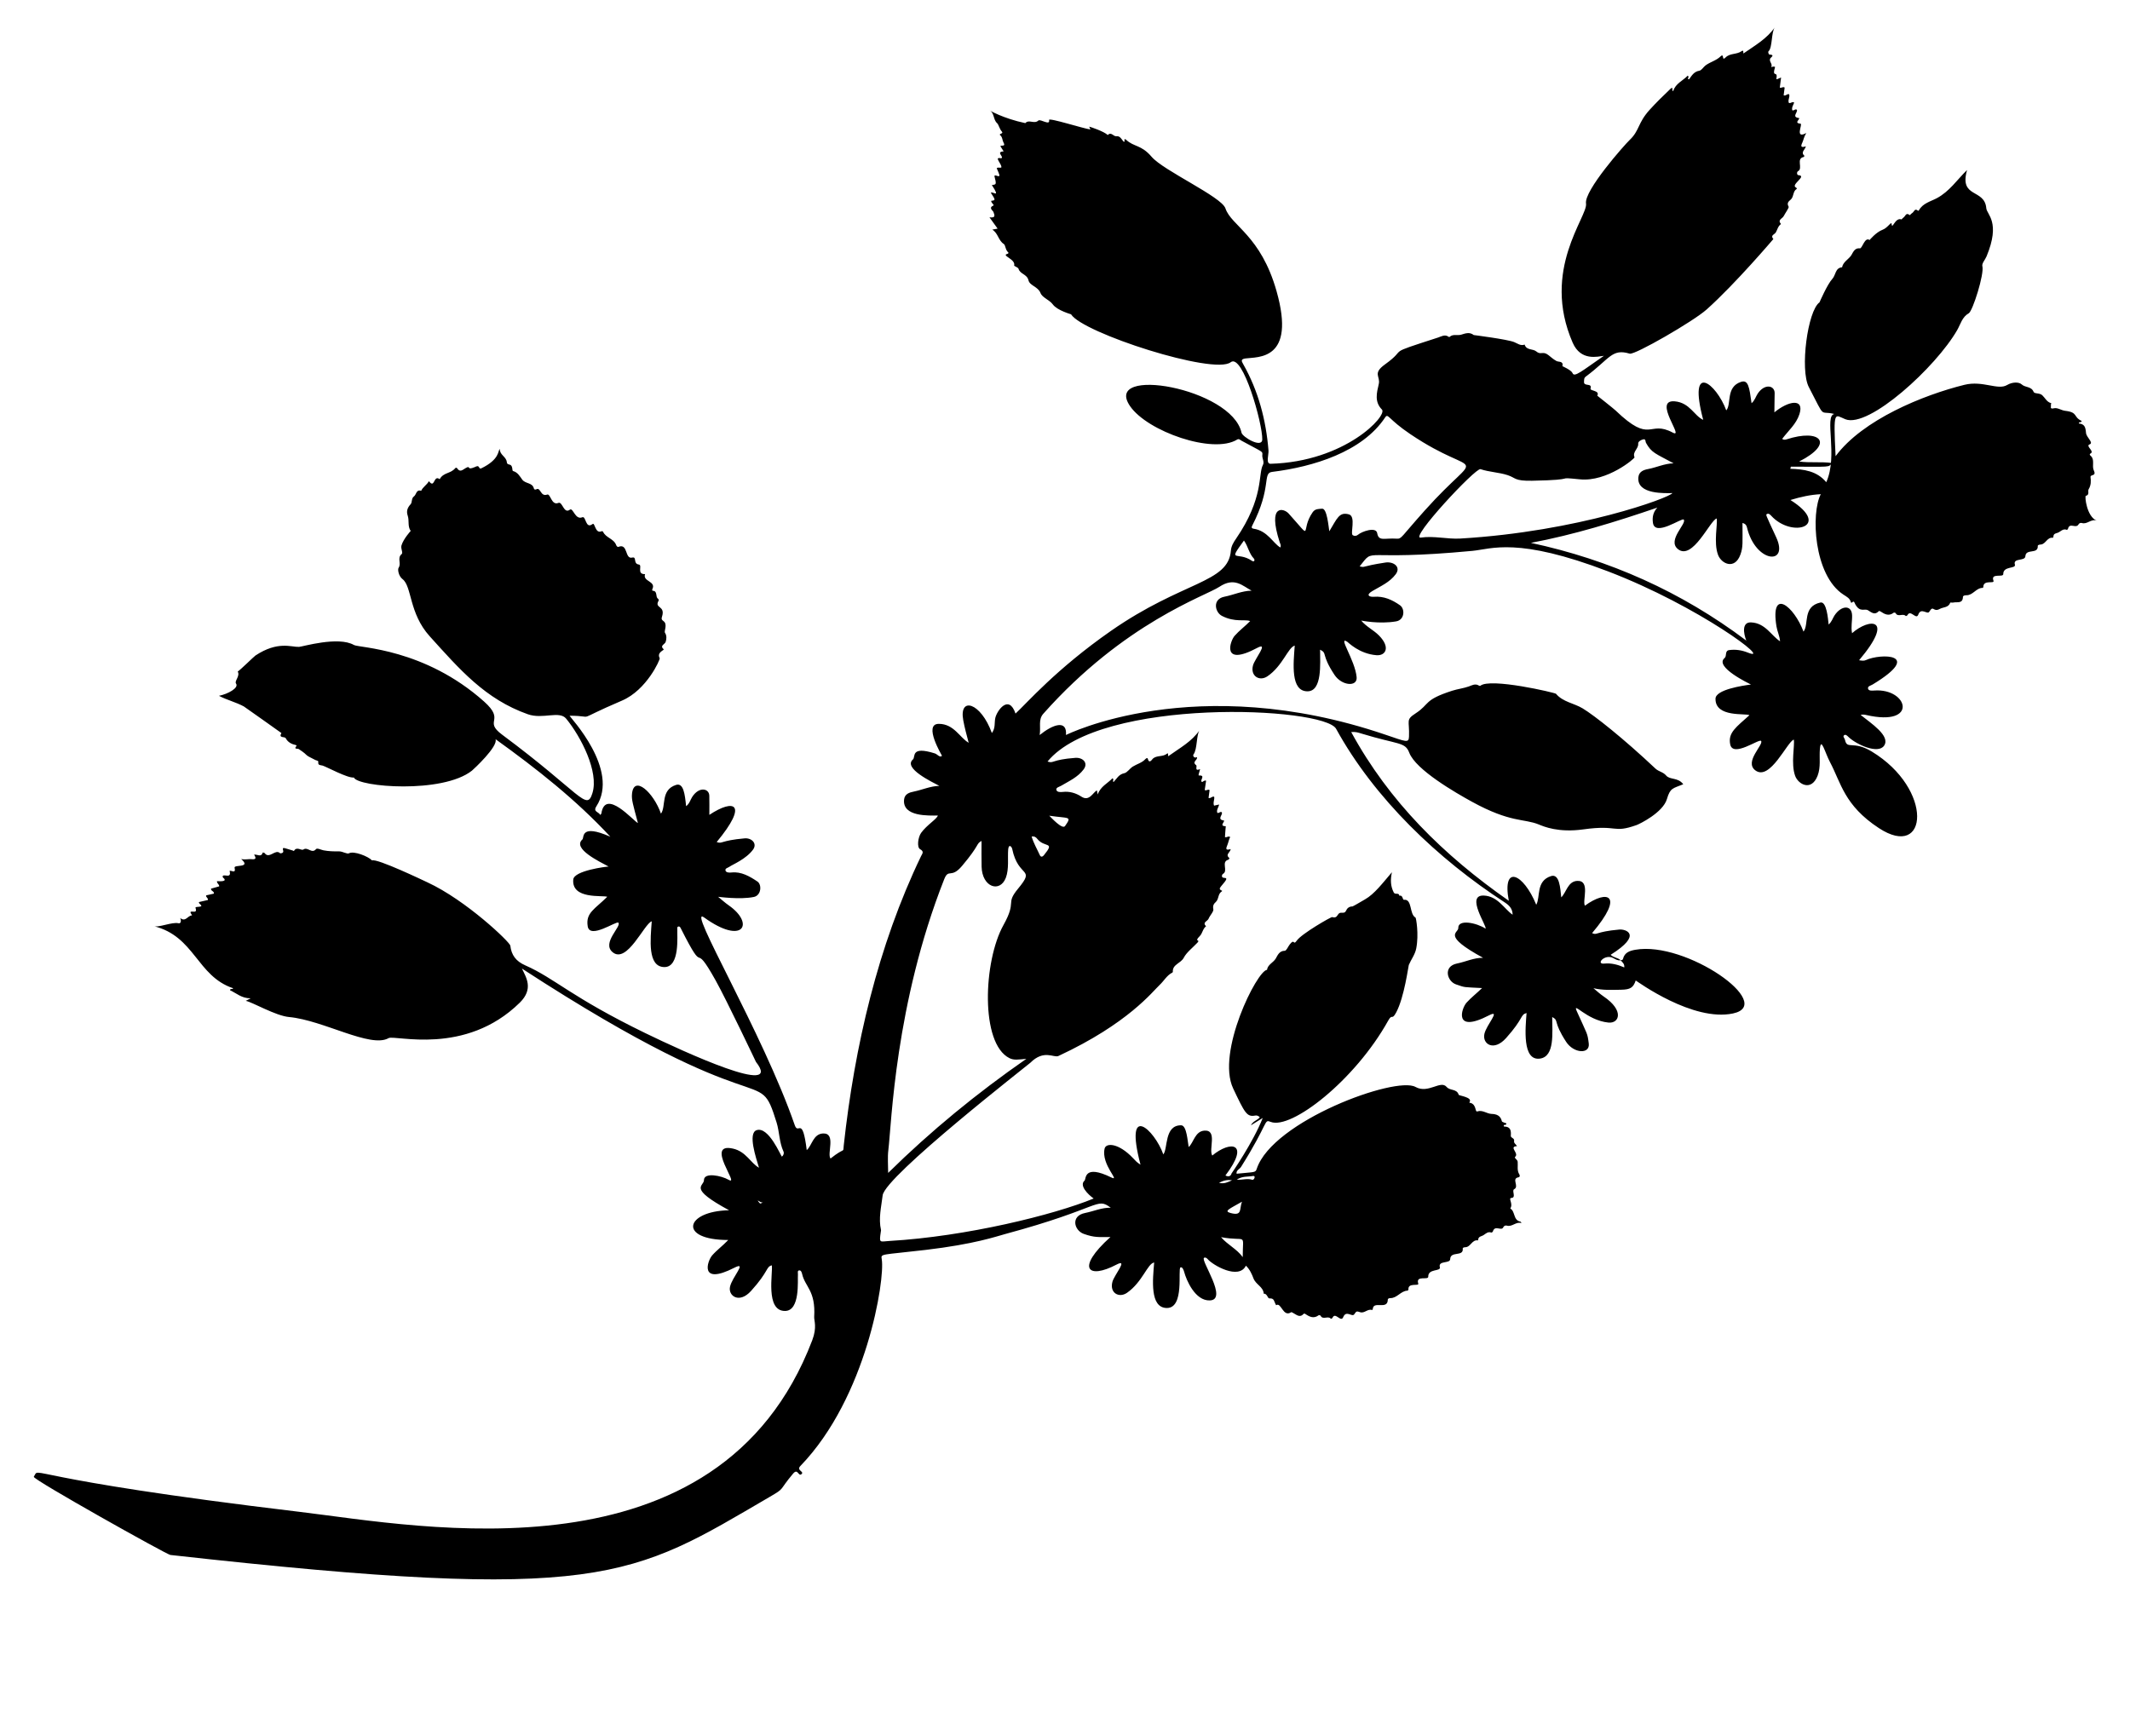 <?xml version="1.0" encoding="utf-8"?>

<!DOCTYPE svg PUBLIC "-//W3C//DTD SVG 1.1//EN" "http://www.w3.org/Graphics/SVG/1.1/DTD/svg11.dtd">
<svg version="1.1" id="Layer_1" xmlns="http://www.w3.org/2000/svg" xmlns:xlink="http://www.w3.org/1999/xlink" x="0px" y="0px"
	 viewBox="0 0 2025.858 1651.736" enable-background="new 0 0 2025.858 1651.736" xml:space="preserve">
<g>
	<path d="M1541.255,913.316c0.99,0.02,2.054,0.252,2.399-1.144c1.513-6.13,6.44-7.719,11.743-8.654
		c48.273-8.517,134.101,51.847,92.888,60.59c-38.245,8.113-90.708-30.273-92.542-31.361c-2.301,6.814-5.126,8.643-13.79,8.798
		c-8.7,0.155-17.44,0.641-26.438-1.459c3.224,2.641,6.271,5.542,9.712,7.86c19.77,13.32,14.966,25.889,4.523,24.835
		c-20.776-2.097-34.676-21.095-29.99-10.647c10.367,23.103,9.958,20.163,11.308,30.467c1.382,10.55-14.302,9.576-21.455-1.421
		c-13.039-20.046-6.44-20.01-13.297-23.676c0,14.944,2.604,37.619-11.696,39.564c-17.067,2.322-13.72-29.603-12.7-43.38
		c-6.216,1.729-2.352,4.71-19.498,23.861c-11.615,12.972-22.7,5.762-20.62-3.921c1.872-8.714,16.225-23.848,4.361-17.705
		c-34.105,17.659-26.182-6.745-21.303-12.118c4.353-4.794,9.483-8.749,14.762-13.847c-18.42-0.989-15.569-0.345-24.768-3.488
		c-8.592-2.936-12.587-17.219,1.006-19.897c8.18-1.611,15.893-5.527,24.692-5.406c-39.854-21.747-23.372-23.44-23.577-28.256
		c-0.376-8.841,17.624-4.987,25.924,0.509c1.604-2.298-19.128-31.953-1.825-31.467c13.485,0.379,19.907,13.122,27.603,18.23
		c-0.122-5.909-3.338-8.995-7.664-11.809c-63.2-41.105-123.659-98.471-160.248-165.053
		c-11.562-21.041-223.632-30.601-274.454,31.112c6.044,2.184,3.523-1.782,26.429-3.47c6.943-0.512,12.628,4.654,7.9,10.974
		c-5.563,7.438-13.76,11.064-21.387,15.574c-1.785,1.055-5.128,1.652-4.537,3.95c0.564,2.192,3.764,2.185,6.076,1.913
		c6.507-0.765,12.624,1.137,17.746,4.497c7.601,4.985,11.059-4.294,14.754-5.934c0.201,1.076,0.372,1.99,0.723,3.864
		c2.703-7.76,9.481-10.522,14.012-15.377c2.014,0.903-0.382,2.694,1.091,3.519c3.086-3.187,4.867-7.273,10.173-8.373
		c2.867-0.594,5.102-4.434,8.16-6.34c3.958-2.468,8.758-3.542,12.008-7.191c0.484-0.544,1.848-1.317,2.067-0.493
		c1.539,5.801,4.287,0.719,5.01,0.102c3.88-3.31,9.327-1.423,13.307-4.605c1.945-1.555,0.468,2.057,1.45,2.266
		c10.591-7.679,22.274-13.737,29.847-25.023c-3.404,3.878-2.245,18.778-6.036,23.433c-0.763,0.936,0.332,4.034,3.247,2.528
		c1.207,2.781-5.228,4.402-0.609,7.736c1.111,0.802-2.088,6.069,3.674,3.69c-1.254,4.546-1.911,6.069-1.097,6.038
		c6.807-0.255,0.406,4.544,2.784,6.15c1.142,0.131,2.028-1.816,4.016-1.2c-0.433,2.939-0.879,5.959-1.31,8.879
		c1.692,1.093,2.992-1.169,4.629,0.114c-0.317,2.4-0.652,4.934-0.987,7.464c2.242,0.772,3.323-2.001,5.364-1.132
		c0.48,2.743-1.363,5.513-0.123,8.445c1.442-0.327,2.851-0.646,4.788-1.085c-0.555,2.918-2.734,5.095-1.691,7.889
		c1.487,0.762,2.579-1.479,4.13-0.601c1.83,2.135-5.324,6.896,2.314,7.977c0.426,1.469-4.807,5.196,1.583,5.437
		c-0.011,0.156-0.855,10.151-0.77,10.282c1.616,0.786,3.118-1.405,4.975-0.044c-1.251,2.253-1.617,4.925-2.564,7.26
		c-1.457,3.591-2.297,5.788,3.07,4.205c-0.464,3.216-5.54,5.233-1.205,8.578c0.042,0.033-0.557,1.385-1.022,1.511
		c-7.311,1.978,0.184,10.662-5.159,13.523c-0.804,0.43-2.211,3.611,1.195,3.772c3.019,0.143,3.116,0.989-3.142,8.228
		c-3.507,4.057,2.919,3.352,0.696,4.75c-3.692,2.322-2.535,7.215-5.564,9.984c-1.745,1.596-3.074,3.271-2.339,6.76
		c0.503,2.391-3.223,5.904-4.561,9.204c-0.947,2.335-6.153,3.222-2.366,7.137c-3.189,2.313-3.276,6.605-5.977,9.31
		c-5.896,5.905,1.004,2.83-2.183,6.232c-4.456,4.757-10.418,9.279-12.991,14.303c-2.818,5.503-10.948,6.284-10.432,13.56
		c0.016,0.23-0.376,0.584-0.656,0.726c-5.105,2.604-7.805,7.853-11.84,11.593c-6.733,6.241-29.849,36.684-96.32,67.647
		c-4.369,2.036-13.766-6.547-26.751,6.482c-1.597,1.602-138.324,108.01-140.435,126.124c-1.275,10.944-4.087,21.804-1.565,32.932
		c0.105,0.463-0.077,0.997-0.151,1.494c-1.729,11.601-1.182,9.474,8.326,8.923c72.983-4.232,156.206-24.808,194.089-40.364
		c-5.571-3.976-13.971-12.475-8.639-17.066c1.578-1.359-1.025-15.914,25.319-3.018c9.374,4.589-9.801-11.933-6.276-27.411
		c1.271-5.58,13.123-5.581,27.09,9.139c1.937,2.042,3.71,4.158,7.056,6.163c-15.886-60.289,13.352-33.321,21.697-9.789
		c4.491-5.302,0.765-27.831,16.973-27.674c5.373,0.052,6.138,15.654,7.15,20.663c4.732-4.033,5.93-15.134,15.184-15.605
		c12.395-0.632,3.584,18.004,7.267,23.71c17.168-14.334,36.486-12.583,12.489,18.986c3.047,1.567,5.14,0.594,5.818-1.922
		c0,0,20.385-29.279,29.686-52.804c-4.441,2.757-7.848,4.873-11.255,6.988c1.791-3.859,5.831-4.677,8.414-7.467
		c-1.047-1.786-3.104-2.057-4.391-1.81c-7.891,1.513-9.853-2.43-20.899-25.774c-16.26-34.359,22.702-112.258,32.196-112.851
		c0.669-5.069,5.858-6.735,8.274-10.694c1.675-2.744,3.196-7.422,8.593-7.441c1.586-0.005,3.123-3.951,4.749-6.041
		c4.856-6.243,3.047,1.601,6.732-3.681c4.534-6.499,32.613-22.657,33.614-22.335c4.491,1.444,4.785-2.025,6.471-3.456
		c2.031-1.724,5.254,0.869,6.783-2.695c0.866-2.018,2.604-3.97,6.098-3.978c0.473-0.001,11.54-6.525,11.952-6.758
		c8.947-5.052,16.988-15.809,25.533-25.786c-1.548,7.116-1.352,13.231,1.742,19.259c1.301,2.535,4.989-0.296,5.296,3.09
		c2.276-0.487,2.844,1.076,3.391,2.752c0.145,0.443,0.632,1.156,0.887,1.125c8.31-1.006,5,13.615,11.148,16.94
		c0.486,0.263,3.326,15.692,0.659,29.371c-1.142,5.854-4.855,10.427-7.072,15.723c-0.419,1-4.268,30.617-11.932,45.02
		c-4.455,8.373-3.587,0.574-7.671,7.919c-31.675,56.951-92.227,103.907-111.74,96.313c-6.728-2.619-1.364,0.077-28.226,42.855
		c-1.359,2.164-4.722,3.025-4.225,6.459c17.592-1.804,17.889-0.854,19.205-4.785c15.203-45.425,132.015-88.32,150.948-77.786
		c12.207,6.792,23.843-6.792,29.595-0.018c3.266,3.846,9.693,1.549,11.496,7.457c0.306,1.002,13.399,2.298,10.346,6.997
		c-0.648,0.997,0.501,0.588,1.032,0.764c5.757,1.901,3.945,8.904,6.378,8.087c4.963-1.668,8.912,2.225,13.578,2.384
		c4.557,0.155,8.472,1.501,9.712,6.899c0.226,0.982,2.82,1.419,4.277,2.088c0.396,2.283-2.512,0.598-2.512,2.291
		c0.148,0.271,0.307,0.775,0.454,0.772c8.455-0.2,5.928,8.385,6.375,9.385c0.722,1.615,3.508,1.804,3.066,4.197
		c-0.421,2.279,1.674,3.052,2.788,5c-8.388,0.532,2.21,6.692-1.739,10.145c-1.356,1.186,2.152,2.48,2.355,4.728
		c0.361,3.993-0.839,8.245,1.546,11.996c0.762,1.199,0.541,2.552-0.88,2.811c-6.925,1.26,1.17,8.694-4.071,11.359
		c-2.479,1.26,2.259,8-2.501,8.242c-3.504,0.178,1.966,5.492-1.129,10.046c4.878,2.824,2.664,11.024,9.425,12.443
		c0.459,0.097,0.861,0.468,1.23,1.464c-5.272-1.705-8.826,3.92-13.933,2.39c-1.275-0.382-2.769,0.186-3.391,1.589
		c-1.752,3.956-7.966-2.517-9.869,3.919c-0.145,0.492-1.123,1.216-1.459,1.099c-3.16-1.107-4.903,0.703-7.344,2.363
		c-2.052,1.395-5.161,1.111-5.207,4.715c-0.002,0.129-0.222,0.378-0.308,0.365c-5.616-0.87-6.803,6.368-11.904,6.504
		c-0.935,0.025-2.57,0.268-2.46,1.3c0.866,8.096-11.711,1.972-11.954,10.055c-0.134,4.45-11.58,1.044-9.812,7.641
		c1.155,4.313-11.248,1.035-11.052,9.046c0.089,3.617-12.104-1.7-9.489,6.545c0.901,2.842-10.019-1.338-9.342,5.703
		c0.031,0.319-0.622,1.001-0.977,1.015c-6.344,0.251-9.767,7.167-16.263,7.099c-0.924-0.01-2.368,0.329-2.388,1.473
		c-0.175,10.115-13.485,0.857-14.245,8.595c-0.046,0.465-0.517,1.305-0.541,1.296c-4.225-1.571-7.319,3.306-11.344,2.079
		c-3.634-1.108-3.564-1.28-5.844,2.009c-2.008,2.896-7.571-4.4-10.448,2.672c-2.141,5.263-7.32-4.874-9.942,0.169
		c-0.4,0.769-1.409,1.763-1.874,1.237c-2.683-3.041-7.525,1.572-9.751-2.859c-0.176-0.351-1.481-0.593-1.844-0.324
		c-4.5,3.347-8.471,1.562-12.374-1.131c-0.586-0.404-1.317-0.794-1.805-0.257c-3.81,4.187-6.874,0.741-10.129-0.9
		c-0.571-0.288-1.45-0.853-1.757-0.647c-7.819,5.235-9.501-10.029-14.297-6.639c-2.185-3.46-1.434-6.857-6.383-6.495
		c-1.824,0.134-1.996-4.744-5.416-4.493c-0.378-6.597-7.536-8.603-9.787-14.613c-1.375-3.669-3.471-8.567-7.18-12.044
		c-6.789,13.847-31.574-0.546-36.308-6.187c-0.815-0.971-2.315-2.06-3.537-1.24c-3.454,2.318,23.192,39.829,5.544,40.483
		c-14.033,0.521-22.423-19.458-24.446-27.244c-0.445-1.713-1.728-4.891-3.44-4.175c-2.878,1.204,4.14,38.847-13.097,38.635
		c-16.273-0.2-13.297-27.104-11.96-43.282c-6.327,0.9-11.076,18.595-25.858,28.838c-7.538,5.223-16.784,0.178-13.827-10.551
		c1.832-6.647,15.48-22.406,3.807-16.263c-26.908,14.163-39.213,3.898-5.728-26.261c-11.282,0-15.014,0.685-25.327-2.971
		c-9.229-3.272-12.774-17.14,1.257-19.907c8.124-1.602,15.818-5.214,24.362-4.989c-14.004-10.426-8.456,0.216-100.351,25.01
		c-8.541,2.305-29.061,9.613-75.734,15.117c-43.026,5.075-42.637,3.282-41.695,8.945c3.194,19.207-14.356,131.36-77.389,196.587
		c-4.157,4.302,3.941,5.168,1.109,7.716c-3.102,2.791-3.405-5.957-8.063-0.427c-14.181,16.834-7.164,13.316-21.944,21.945
		c-132.305,77.239-158.841,101.401-570.349,55.422c-3.456-0.386-131.32-72.013-129.877-74.365
		c6.607-10.771-17.229,1.037,253.915,33.495c113.595,13.598,397.672,69.665,486.488-163.406c4.75-12.465,1.618-18.671,1.835-22.251
		c1.519-25.02-8.692-28.415-11.468-40.764c-0.354-1.573-1.074-3.762-2.981-3.388c-1.7,0.334-0.899,2.521-1.014,3.931
		c-0.44,5.399,2.304,34.427-12.176,34.613c-19.19,0.248-11.374-36.703-12.682-43.403c-5.708,1.521-2.622,5.473-19.748,24.397
		c-11.22,12.398-21.804,4.694-20.008-3.896c1.953-9.345,16.847-24.681,4.138-18.199c-33.73,17.207-25.62-6.541-21.146-11.683
		c4.373-5.027,9.804-8.924,15.352-14.706c-48.06,0-41.119-27.517,0.794-28.295c-39.701-21.505-23.906-22.547-23.905-28.638
		c0.001-7.773,16.672-4.274,23.394-0.375c11.65,6.757-23.202-35.82,4.191-29.643c12.544,2.829,16.769,13.745,24.756,18.195
		c-2.782-9.255-10.795-32.871-2.268-35.72c11.554-3.861,23.092,24.804,24.092,25.155c1.561-1.293,2.215-3.256,1.469-4.864
		c-4.089-8.808-3.774-18.653-6.56-27.608c-18.199-58.491-5.71,7.48-242.22-146.445c4.085,8.494,11.29,19.364-2.011,32.445
		c-51.975,51.11-118.923,30.409-124.786,33.749c-17.244,9.824-62.02-17.057-94.664-20.071
		c-12.862-1.188-34.764-14.154-41.192-15.394c1.894-0.971,2.675-1.371,4.711-2.416c-8.582,0.125-13.662-4.934-19.702-7.701
		c0.252-2.126,2.639-0.287,2.925-1.906c-34.495-11.512-36.414-49.587-75.606-59.078c4.142,1.82,17.81-4.146,23.579-2.732
		c2.402,0.589,2.947-2.179,1.77-4.982c5.071,4.189,7.111-2.285,10.962-2.437c0.94-0.037-1.441-1.862-1.148-3.28
		c1.338-1.443,6.733,2.057,4.731-4.048c-0.377-1.149,3.601-0.481,5.466-1.445c0.293-1.798-2.261-1.755-2.278-3.933
		c2.779-0.647,5.732-1.334,8.602-2.001c0.425-1.941-2.028-2.369-1.699-4.378c2.364-0.534,4.864-1.1,7.369-1.667
		c0.419-2.426-2.885-2.322-2.754-4.721c2.535-0.712,5.2-1.46,7.803-2.19c0.17-2.15-2.368-2.619-2.077-4.942
		c2.28-0.083,4.794,0.559,7.09-0.66c1.102-2.051-2.489-2.222-1.566-4.362c1.653-1.779,8.435,2.815,6.456-4.742
		c1.322-0.909,6.248,3.217,4.747-3.029c-0.779-3.239,16.26,0.533,6.286-8.233c4.213,0.802,6.985-0.185,9.584,0.098
		c4.139,0.451,5.08-0.531,2.684-4.313c3.035-0.481,6.765,2.959,8.226-1.998c0.006-0.021,1.476,0.094,1.765,0.5
		c4.384,6.161,10.172-4.187,14.576,0.062c0.482,0.465,3.709,0.105,3.136-2.157c-1.056-4.166-0.151-2.896,8.844-0.388
		c0.475,0.132,1.299,0.594,1.316,0.561c2.567-4.838,7.033-0.061,9.05-1.478c4.058-2.85,7.958,4.512,12.024-0.372
		c1.044-1.254,4.672,0.714,7.08,1.177c4.899,0.941,9.797,1.051,14.671,0.981c3.561-0.051,7.743,2.861,9.549,1.848
		c4.509-2.529,18.282,2.863,21.91,6.762c4.826-2.07,49.573,19.419,52.549,20.792c36.973,17.061,78.583,56.951,78.975,60.263
		c1.072,9.04,5.319,14.845,14.201,18.766c28.317,12.503,43.633,30.155,114.237,64.494c36.835,17.915,131.9,61.527,105.196,27.346
		c-0.002-0.003-27.777-58.541-38.31-77.439c-23.314-41.83-8.045,0.149-32.848-48.969c-0.565-1.118-1.161-2.811-2.782-2.307
		c-1.343,0.417-0.765,2.013-0.835,3.119c-0.339,5.386,2.701,35.509-12.301,35.401c-16.31-0.117-13.243-26.518-12.038-43.544
		c-7.094,2.152-23.488,40.867-37.244,29.366c-10.613-8.873,8.979-24.728,5.455-28.074c-1.88-1.785-27.057,15.987-29.101,3.536
		c-2.128-12.966,6.7-16.304,18.571-28.154c-4.299-1.64-34.067,2.73-32.322-16.439c0.768-8.434,31.273-12.289,33.62-12.319
		c-8.214-4.485-34.885-17.042-24.908-25.816c1.836-1.615-2.364-15.267,26.548-2.556c-32.593-35.153-69.972-64.624-109.189-92.802
		c2.713,6.856-21.011,28.801-22.418,29.92c-27.91,22.204-108.366,15.68-112.348,6.568c-5.896,0.742-25.786-10.123-29.698-11.358
		c-1.852-0.584-4.669,0.109-4.108-3.585c0.168-1.107-1.782-1.22-2.809-1.725c-12.613-6.201-4.502-2.939-15.804-10.429
		c-0.966-0.64-5.237,0.53-2.04-3.016c0.054-0.06-0.237-0.644-0.432-0.686c-4.167-0.906-7.771-2.6-9.91-6.586
		c-1.021-1.903-7.025,0.302-4.103-4.937c0,0-34.837-24.824-35.731-25.303c-7.673-4.114-16.007-6.086-23.665-10.094
		c8.562-1.722,19.149-7.533,16.261-11.639c-1.787-2.541,4.067-7.01,1.61-11.49c2.133-1.151,15.396-14.248,16.828-15.194
		c21.315-14.083,34.021-7.933,41.47-8.235c3.139-0.128,37.297-10.411,52.273-1.774c4.713,2.718,66.969,3.115,123.715,53.76
		c20.855,18.613-1.012,18.005,17.183,31.529c75.334,55.995,80.336,73.363,85.871,55.611c6.322-20.274-10.901-53.676-24.969-70.839
		c-6.476-7.901-22.214,0.846-36.443-4.193c-40.667-14.402-64.925-42.788-93.335-74.177c-19.815-21.893-16.809-47.447-25.84-54.365
		c-3.8-2.911-4.83-9.213-3.746-10.807c2.868-4.215-1.673-9.291,2.886-13.011c1.628-1.328-1.096-5.109-0.146-8.298
		c1.852-6.215,8.75-13.743,8.75-13.743c-3.131-4.444-1.207-9.784-2.811-14.471c-1.451-4.24-0.405-7.562,2.792-10.981
		c1.56-1.668,0.575-5.638,3.071-7.348c2.426-1.661,2.069-6.936,6.924-5.359c1.558-3.617,5.276-5.48,7.355-9.173
		c5.756,7.64,4.265-6.498,10.239-1.88c3.628-6.662,10.384-5.06,14.802-10.501c0.468-0.577,1.421-0.528,1.783,0.049
		c2.681,4.275,5.271,1.55,7.913-0.003c5.735-3.37,0.395,2.507,8.822-1.022c1.634-0.684,3.323-2.007,4.467,0.728
		c0.239,0.571,1.052,0.777,1.768,0.431c17.748-8.588,15.737-16.873,17.602-18.449c-0.091,5.758,6.082,7.213,6.683,12.4
		c0.509,4.394,4.814-0.162,5.336,7.256c0.033,0.474,0.279,1.266,0.571,1.339c4.404,1.109,6.572,5.138,8.773,8.165
		c3.003,4.132,9.707,2.645,11.063,8.413c0.245,1.043,1.346,1.377,2.474,0.773c3.998-2.141,3.792,7.412,10.195,5.048
		c3.138-1.158,4.075,10.7,10.591,7.943c4.018-1.7,5.043,10.845,11.004,6.424c3.076-2.281,4.959,10.097,11.81,7.221
		c3.617-1.518,2.927,11.689,9.761,6.432c2.335-1.796,2.404,9.786,8.672,6.826c0.302-0.143,1.16,0.191,1.298,0.505
		c2.537,5.807,10.213,6.537,12.454,12.645c0.329,0.896,1.232,2.123,2.213,1.733c9.215-3.668,5.869,11.972,13.022,10.224
		c4.781-1.168,0.55,5.797,6.309,6.6c3.849,0.537-2.502,9.343,5.965,9.151c-2.643,7.122,10.917,6.582,6.838,14.425
		c-0.18,0.346,0.124,1.366,0.209,1.367c5.345,0.049,2.421,5.891,5.342,7.652c0.398,0.24,0.734,1.348,0.519,1.718
		c-4.454,7.665,6.674,4.425,3.213,15.232c-0.656,2.048-0.572,2.889,1.474,4.355c4.019,2.879,0.3,9.612,1.287,10.985
		c1.873,2.603,1.582,6.238,0.644,8.86c-0.771,2.153-5.781,3.392-1.884,6.828c1.071,0.944-6.868,2.707-3.713,8.585
		c0.537,1-12.224,30.175-35.911,40.299c-48.65,20.793-22.699,14.388-49.856,14.388c0.312,1.342,48.129,51.325,25.488,86.229
		c-3.453,5.324,2.507,5.194,3.672,8.163c0.708-0.838,1.049-1.055,1.088-1.316c3.667-24.614,30.734,7.348,34.789,9.02
		c-4.748-17.967-6.194-22.235-5.619-27.887c1.841-18.103,20.44-1.317,27.53,18.949c5.072-6.918-0.578-22.521,14.267-27.317
		c7.233-2.337,8.501,8.914,9.648,20.214c3.27-2.425,3.984-5.964,5.766-8.757c6.53-10.242,16.115-8.217,16.297-1.247
		c0.152,5.842,0.04,11.691,0.04,18.254c23.519-15.637,37.559-11.015,6.976,25.859c5.671,2.042,3.166-1.428,26.579-3.513
		c6.542-0.583,12.353,4.823,7.948,10.776c-6.762,9.139-19.671,14.224-22.207,16.133c-1.517,1.142-4.681,1.541-3.895,3.828
		c0.669,1.947,3.607,1.979,5.772,1.735c9.045-1.022,17.29,3.671,24.587,8.628c4.336,2.945,3.615,13.21-3.41,14.649
		c-13.354,2.735-33.715-0.185-34-0.132c3.332,2.71,6.517,5.631,10.032,8.078c25.16,17.513,13.724,38.385-23.312,11.592
		c-17.821-12.893,55.866,109.77,86.164,197.56c3.393,9.833,7.193-9.942,11.4,23.717c4.92-4.111,6.033-15.443,15.567-15.821
		c12.576-0.5,3.5,19.341,7.044,23.846c14.422-11.531,11.71-4.433,12.596-12.54c10.249-93.767,32.323-189.594,73.611-275.305
		c1.004-2.085,3.163-4.168-1.024-6.444c-3.177-1.727-1.995-11.346,0.983-15.503c5.407-7.547,14.994-13.125,15.92-16.497
		c-8.462,0-33.8,1.347-32.129-15.129c0.554-5.464,5.087-6.827,9.307-7.683c8.09-1.641,15.758-5.22,24.25-5.413
		c-6.59-3.555-34.879-16.849-25.08-25.192c2.646-2.253-2.658-13.084,20.84-5.677c2.373,0.748,4.777,4.454,6.738,2.24
		c0.085-0.096-18.187-30.359-3.035-30.368c14.494-0.009,20.06,13.307,28.441,18c-1.929-7.212-3.852-14.261-5.18-21.462
		c-4.191-22.741,16.629-17.142,27.224,12.19c3.574-4.682,2.245-9.814,3.269-14.375c1.533-6.828,12.811-22.949,19.232-4.137
		c10.448-9.598,38.668-42.354,90.54-78.509c68.851-47.988,111.893-45.422,114.298-76.577c0.332-4.302,2.57-7.881,4.968-11.38
		c26.599-38.815,20.831-61.504,25.491-70.059c1.613-2.962-0.895-6.297-0.581-9.293c0.412-3.932,0.655-2.562-19.838-13.791
		c-1.228-0.673-2.365-2.116-4.085-1.052c-22.894,14.162-85.289-7.667-101.846-31.789c-26.567-38.706,96.678-17.336,106.007,25.264
		c0.908,4.145,19.47,15.09,19.724,6.478c0.436-14.798-18.551-82.441-30.015-73.529c-16.021,12.453-141.062-27.909-151.866-45.611
		c0,0-13.133-3.699-17.19-9.226c-3.479-4.741-10.036-6.409-11.851-11.026c-2.444-6.217-10.235-6.899-11.428-12.07
		c-1.372-5.948-8.037-5.807-9.476-10.961c-0.38-1.363-4.311-2.521-4.152-3.126c1.611-6.126-12.809-9.496-6.358-11.08
		c0.729-0.179,1.283-0.992,0.693-1.46c-2.689-2.131-2.526-6.839-4.156-7.887c-5.311-3.41-5.316-10.221-10.973-13.697
		c2.046-0.38,3.287-0.61,5.075-0.942c-2.562-3.561-4.927-6.849-7.741-10.76c5.564,0.675,5.229-1.384,3.778-5.081
		c-0.549-1.4-5.022-3.961,0.017-6.194c1.043-0.462-2.332-2.428-2.161-4.434c4.259-0.549,4.259-0.549-0.332-7.652
		c1.389-1.848,9.727,6.096,0.945-7.372c4.459-0.487,4.459-0.487,2.398-8.694c1.571-1.321,3.109,1.073,4.797-0.026
		c0.396-0.824-2.185-6.321-2.532-7.167c1.225-1.602,2.966,0.186,4.49-0.998c-0.255-3.02-2.895-5.273-3.561-8.151
		c1.212-1.5,2.723,0.152,3.835-0.667c1.377-1.962-5.513-5.748,1.799-6.339c-1.094-1.717-2.068-3.244-3.089-4.847
		c0.405-1.466,5.568,1.041,2.829-3.811c-1.038-1.839-0.753-4.817-3.031-6.694c-1.835-1.511,3.619-1.242,1.573-3.474
		c-2.2-2.4-3.041-6.641-4.487-7.929c-4.015-3.575-2.295-10.122-7.72-12.492c0,0,13.37,8,34.541,12.408
		c3.405-3.86,8.519,1.175,12.384-2.447c1.926-1.805,11.438,5.322,10.198-0.544c-0.537-2.543,32.962,8.306,39.316,9.007
		c-0.389-0.914-0.724-1.703-1.136-2.67c1.009,0.172,14.307,4.606,17.627,7.989c3.291-3.391,5.44,1.405,8.007,1.129
		c3.288-0.353,4.419,1.775,5.874,3.617c0.523,0.662,0.989,1.678,1.69,1.55c1.393-0.255-0.092-1.277,0.22-1.845
		c0.46-0.837,1.106-0.497,1.623-0.011c7.504,7.052,14.376,4.588,24.306,16.237c11.279,13.23,66.556,38.021,70.227,49.104
		c5.517,16.651,33.578,25.542,48.627,78.802c18.709,66.208-17.867,62.313-29.654,63.951c-4.797,0.667-3.591,2.727-2.11,5.344
		c14.454,25.553,21.746,53.197,24.081,82.3c0.311,3.874-2.86,12.691,2.088,12.551c70.998-2.014,111.358-45.936,105.809-51.574
		c-7.251-7.368-4.996-15.793-3.023-24.261c1.745-7.487-6.233-9.963,5.946-18.728c23.216-16.708-2.277-8.473,50.535-25.563
		c2.643-0.855,6.482-3.342,9.921-0.686c0.227,0.175,0.794,0.273,0.942,0.133c3.227-3.075,7.455-1.039,11.135-2.165
		c3.774-1.154,7.91-2.778,11.837,0.376c0,0,31.916,4.043,38.427,6.686c3.401,1.38,6.067,3.803,10.012,2.409
		c1.673,5.602,7.709,3.754,11.064,6.482c1.632,1.327,2.914,1.928,5.529,1.561c5.055-0.709,7.26,4.037,13.653,7.56
		c2.143,1.181,6.843-0.209,5.672,4.93c0,0,8.502,3.7,9.65,6.625c1.666,4.243,8.633-1.819,29.806-16.498
		c-5.896,0.686-21.962,5.27-29.696-12.475c-30.259-69.422,14.699-120.226,12.691-132.408c-2.015-12.234,36.743-55.957,41.578-60.526
		c9.396-8.88,7.533-16.091,18.949-28.633c6.264-6.881,12.931-13.412,19.675-19.832c3.532-3.363,0.674,2.542,2.783,1.888
		c2.162-7.062,9.113-9.685,13.729-14.518c1.847,1.213-0.446,2.36,0.53,3.378c0.285,0,0.751,0.122,0.851-0.018
		c2.515-3.507,4.551-7.181,9.66-8.062c2.224-0.384,3.867-3.543,6.01-5.119c4.437-3.263,10.082-4.525,14.16-8.467
		c3.858-3.729,0.844,5.093,4.773,1.027c4.138-4.283,10.513-2.7,15.106-5.949c2.492-1.763,1.535,1.121,1.902,2.114
		c10.666-7.454,22.18-13.813,29.914-24.998c-3.576,4.704-2.201,19.405-6.051,22.937c-0.749,0.687,0.298,3.048,0.85,3.067
		c5.774,0.2,1.244,2.759,0.752,3.792c-1.394,2.928,2.599,5.065,0.986,8.077c-0.174,0.325,2.302-1.023,3.644-0.059
		c-3.317,11.404,2.978,2.488,1.22,11.316c0.533,0.68,0.055,0.581,4.497-1.307c-0.446,3.531-0.826,6.535-1.217,9.631
		c1.698,0.725,3.009-1.266,4.609-0.029c-0.301,2.333-0.627,4.86-0.948,7.343c2.156,0.909,3.078-1.63,5.193-0.998
		c1.092,2.594-1.554,5.5-0.188,8.3c1.716,0.608,3.099-1.564,5.011-0.398c-0.805,2.355-2.554,4.584-1.83,7.292
		c1.658,0.842,2.714-1.649,4.349-0.461c1.352,2.294-5.545,7.035,2.249,7.949c0.517,1.457-5.217,4.685,1.315,5.355
		c2.229,0.229-5.891,15.05,5.441,8.818c-2.362,3.741-2.573,6.596-3.693,8.967c-1.75,3.704-1.626,5.251,3.286,3.737
		c-0.787,3.324-5.296,5.687-1.316,9.012c0.029,0.025-0.479,1.053-0.837,1.128c-7.438,1.555-0.272,10.871-5.308,13.514
		c-1.373,0.721-1.162,3.643,0.351,3.759c8.769,0.671-7.659,9.026-2.411,11.703c0.702,0.358,1.281,1.093,0.725,1.436
		c-3.651,2.256-2.536,6.976-5.294,9.797c-1.63,1.667-4.587,3.144-2.305,7.062c0.544,0.934-3.074,5.868-4.717,9.002
		c-1.249,2.383-6.125,3.478-2.533,7.493c-2.821,1.92-3.409,5.234-4.935,7.957c-1.103,1.968-5.572,2.742-2.33,6.316
		c0,0-35.926,42.376-63.41,66.968c-12.746,11.405-68.468,43.507-73.215,42.081c-17.05-5.123-18.809,4.707-41.565,21.629
		c-2.145,1.595-1.718,2.983-1.901,5.028c-0.448,5.007,8.006,0.819,6.187,6.469c-0.812,2.52,9.266,1.697,6.412,6.846
		c0,0,15.666,12.389,17.406,14.062c34.076,32.773,31.141,8.648,54.408,21.064c11.716,6.252-19.625-31.717,1.979-29.738
		c14.265,1.306,18.374,13.762,26.967,17.622c-14.93-56.556,12.578-34.477,21.931-9.03c5.15-5.612-0.698-22.262,13.977-27.094
		c6.96-2.292,7.909,4.765,10.085,20.282c3.154-2.737,3.943-6.276,5.819-9.09c6.505-9.758,16.074-8.015,16.144-0.586
		c0.054,5.695-0.26,6.037-0.26,18.368c13.193-10.941,28.796-13.842,23.833,1.698c-3.025,9.469-10.582,15.753-16.419,23.531
		c1.232,1.109,2.994,0.847,4.09,0.487c32.24-10.577,46.176,3.724,12.06,21.054c10.323,1.405,20.607,0.029,30.745,1.352
		c-2.159,4.491-1.312,3.548-38.655,3.548c-0.163,0.677-0.325,1.354-0.488,2.031c12.895,0.395,25.294,2.024,34.177,12.757
		c11.432-25.164-2.233-63.235,7.694-64.897c-14.745-3.793-7.778,6.187-24.286-25.625c-8.58-16.533-1.16-72.563,10.16-80.579
		c0,0,7.368-17.157,12.258-22.399c3.269-3.505,2.645-10.496,9.21-10.951c0.941-4.873,5.48-7.206,8.229-10.684
		c2.084-2.637,3.031-7.943,8.747-7.332c2.213,0.237,4.624-11.251,9.181-7.919c0,0,6.165-7.517,12.42-9.799
		c4.912-1.792,8.326-8.39,8.558-5.462c0.479,6.056,3.267-6.572,9.312-4.362c0.338,0.124,1.068-1.257,1.778-1.633
		c1.911-1.014,2.514-5.602,6.156-2.375c0.089,0.079,1.491-1.589,2.447-2.166c1.652-0.997,2.281-4.888,5.414-2.055
		c0.097,0.088,0.675-0.115,0.78-0.313c3.609-6.831,11.203-8.503,17.054-11.623c12.084-6.443,19.21-17.448,28.793-26.836
		c-7.704,27.279,16.691,17.29,18.31,36.421c0.509,6.013,13.804,13.013,0.242,45.73c-1.327,3.201-4.677,6.768-3.987,9.322
		c1.984,7.346-9.207,42.698-12.895,44.778c-6.369,3.591-7.753,10.285-11.022,15.992c-20.173,35.224-84.01,93.6-106.33,84.894
		c-10.231-3.989-11.648-10.69-9.349,35.118c25.784-34.8,83.553-58.248,122.501-67.884c17.605-4.355,31.806,5.487,40.68,0.151
		c4.806-2.89,11.137-3.032,13.824-0.558c3.447,3.174,9.171,1.711,11.315,7.085c0.822,2.06,5.645,0.807,8.236,3.223
		c2.681,2.499,4.244,6.276,8.171,7.463c1.093,0.33-0.128,1.351-0.079,1.411c0.929,1.14-1.772,4.775,3.053,3.529
		c3.29-0.849,6.905,1.973,10.672,2.413c12.631,1.474,7.341,5.857,15.656,9.608c-0.07,2.069-2.806,0.441-2.684,2.422
		c5.255,0.575,6.366,3.106,6.828,8.942c0.347,4.383,7.587,9.364,3.449,10.949c-4.341,1.663,5.107,6.443,0.798,8.739
		c-1.439,0.767-0.14,1.874,0.438,2.395c3.674,3.318,0.968,9.25,2.547,13.143c0.974,2.402,2.014,4.451-1.711,5.243
		c-0.51,0.108-1.303,0.94-1.249,1.341c0.555,4.129,0.57,7.952-1.765,11.843c-1.085,1.809,1.272,5.353-2.713,6.29
		c-1.119,0.263,0.761,19.548,10.365,23.596c-5.342-2.043-8.972,3.812-14.068,2.235c-1.148-0.355-2.558,0.138-3.123,1.192
		c-2.512,4.683-8.448-2.243-10.139,4.363c-0.103,0.401-0.82,1.044-0.992,0.971c-3.961-1.707-6.104,2.046-9.166,2.897
		c-2.006,0.558-3.489,0.976-3.646,3.302c-0.032,0.475-0.38,1.352-0.468,1.338c-5.505-0.887-6.72,5.922-11.483,6.386
		c-1.089,0.106-3.003,0.227-2.943,1.438c0.406,8.167-11.376,2.141-11.783,9.683c-0.273,5.048-11.934,1.316-9.981,7.996
		c1.233,4.219-11.189,1.101-11.058,9.005c0.059,3.569-12.191-1.391-9.336,6.259c1.333,3.572-9.62-1.481-9.665,6.16
		c-0.001,0.25-0.396,0.717-0.605,0.716c-6.177-0.026-9.119,7.001-15.33,7.007c-1.208,0.001-3.358,0.186-3.409,1.596
		c-0.25,6.826-5.641,4.46-9.166,5.356c-0.944,0.24-2.766-0.232-2.886,0.097c-1.778,4.871-6.605,4.083-9.983,5.953
		c-6.492,3.593-5.78-4.283-10.058,2.759c-1.766,2.908-7.809-4.496-10.39,2.644c-1.963,5.431-7.384-5.243-10.278,0.519
		c-0.235,0.468-1.48,0.99-1.56,0.895c-2.615-3.084-7.482,1.478-9.736-2.865c-0.187-0.36-1.493-0.615-1.833-0.349
		c-4.564,3.572-8.541,1.49-12.476-1.165c-0.608-0.41-1.334-0.688-1.828-0.17c-3.839,4.023-6.917,0.934-10.144-0.993
		c-3.368-2.011-7.583,2.56-12.166-5.849c-0.783-1.437-0.875-3.583-3.158-1.42c-0.145,0.137-0.823,0.022-0.843-0.065
		c-0.876-4.001-3.95-5.438-7.15-7.522c-28.485-18.546-30.979-77.82-21.553-95.557c-9.765,0.469-19.034,2.531-28.877,5.533
		c39.687,25.115,1.378,36.615-18.289,14.963c-1.012-1.114-2.503-2.468-3.891-1.688c-1.485,0.834-1.883-0.652,8.651,22.229
		c12.414,26.963-19.606,24.498-27.783-9.334c-0.436-1.804-1.127-3.469-4.296-4.322c0,19.06,0.639,22.749-1.929,29.97
		c-5.269,14.817-18.097,9.078-21.346,0.293c-4.34-11.735-0.162-29.466-1.271-34.54c-6.242,1.661-22.934,40.431-36.896,29.099
		c-10.528-8.544,9.047-24.647,5.493-28.09c-1.796-1.739-27.195,16.541-29.196,3.224c-0.814-5.418,0.166-10.289,4.148-14.568
		c-39.654,13.596-79.375,25.835-120.232,33.528c74.617,16.026,142.882,46.336,204.869,92.957
		c-2.759-6.934-4.319-17.659,4.501-17.294c13.689,0.568,19.376,12.794,27.608,17.975c-0.347-4.994-2.67-9.436-3.44-14.25
		c-5.987-37.404,16.726-19.158,25.733,5.05c5.437-6.865-1.141-23.883,16.086-27.68c5.861-1.292,7.243,15.227,7.805,20.932
		c3.039-2.647,3.794-5.838,5.47-8.431c6.371-9.857,16.422-10.559,16.845-0.458c0.229,5.455-1.236,10.918-0.031,17.142
		c16.312-14.542,41.281-15.195,6.686,25.725c2.546,0.379,4.564,0.762,6.545-0.166c13.66-6.399,55.523-6.55,6.287,23.273
		c-1.745,1.057-5.053,1.552-4.238,4.116c0.638,2.007,3.725,1.735,5.887,1.578c32.195-2.342,42.315,34.766-7.601,23.31
		c-1.59-0.365-3.192-0.681-5.414-0.111c9.797,7.912,28.636,20.013,22.336,29.264c-5.737,8.424-26.596-1.256-33.702-8.115
		c-1.214-1.172-2.789-2.906-4.235-1.894c-1.779,1.244,0.413,2.923,0.724,4.442c1.992,9.726,7.666,0.362,25.422,11.119
		c59.108,35.806,53.846,103.693,6.803,72.857c-32.996-21.629-35.995-43.086-46.427-62.666c-4.832-9.069-8.627-24.745-9.661-12.575
		c-0.719,8.468,1.028,17.105-2.182,25.42c-5.852,15.158-18.421,8.311-21.377,0.074c-4.182-11.653-0.174-28.934-1.266-34.422
		c-6.206,1.833-22.59,39.805-36.589,29.246c-10.875-8.202,8.315-24.644,5.44-28.018c-1.913-2.245-26.753,16.116-29.337,3.286
		c-2.264-11.246,5.889-16.484,18.265-27.725c-2.958-2.139-32.594,2.547-32.235-15.734c0.169-8.618,25.81-12.459,33.708-13.451
		c-1.684-0.918-35.191-16.837-25.069-25.206c2.401-1.985-0.145-6.94,4.461-7.578c6.132-0.849,11.992,0.136,17.75,2.43
		c25.044,9.977-46.353-44.093-133.036-77.283c-86.281-33.036-110.736-21.26-128.99-19.529
		c-108.861,10.319-91.94-4.447-107.272,14.743c5.815,1.385,0.52,0.028,24.471-3.631c7.694-1.175,15.067,4.105,9.843,11.102
		c-5.774,7.735-14.385,11.349-22.287,16.035c-6.489,3.847-2.844,5.77,1.539,5.424c9.408-0.743,17.308,2.832,24.793,8.078
		c4.891,3.428,4.502,13.925-3.672,15.326c-16.24,2.784-33.225-0.778-33.225-0.778c4.917,5.934,11.824,9.031,16.943,14.23
		c11.102,11.275,6.356,19.428-2.487,18.724c-16.334-1.299-26.744-12.15-27.744-12.792c-9.333-5.985,7.401,17.261,8.943,33.669
		c0.901,9.587-14.147,8.246-21.001-2.093c-13.176-19.879-6.463-20.474-13.755-24.027c0,12.992,2.196,39.528-11.947,39.603
		c-16.372,0.087-13.403-26.709-12.169-43.477c-6.353,1.663-11.491,19.431-26.01,29.219c-7.598,5.122-16.437-0.355-13.672-10.446
		c1.725-6.296,15.374-22.675,4.069-16.642c-34.635,18.481-25.758-6.66-21.614-11.384c4.418-5.037,9.813-9.009,14.847-14.069
		c-4.667-2.043-14.355,1.522-26.909-4.978c-6.58-3.407-9.309-15.952,2.492-18.243c8.511-1.653,16.566-5.58,25.785-5.728
		c-8.679-4.593-16.265-13.229-30.715-3.638c-13.168,8.741-90.373,34.016-167.414,120.731c-5.021,5.652-2.191,12.593-3.457,20.25
		c12.137-9.855,26.264-15.197,25.017-0.038c0,0,122.882-61.758,303.613-0.367c20.246,6.877,22.394,8.225,22.648,1.83
		c0.618-15.53-3.483-15.708,6.42-22.141c13.515-8.778,7.267-12.599,34.504-21.388c5.238-1.69,10.783-2.285,16.008-4.132
		c2.433-0.86,6.148-3.092,9.482-0.848c0.374,0.252,1.164,0.464,1.394,0.266c9.249-7.954,71.159,6.562,71.998,7.563
		c6.613,7.89,17.06,8.884,25.35,13.893c11.265,6.807,38.657,28.442,69.308,57.332c2.98,2.808,7.225,3.128,10.119,6.557
		c3.63,4.301,11.246,1.547,16.274,8.296c-9.974,4.103-12.366,3.263-15.543,14.084c-3.793,12.919-26.139,23.775-28.807,24.723
		c-23.03,8.176-17.219-0.55-50.693,4.124c-23.711,3.31-37.578-2.699-42.307-4.639c-14.207-5.831-26.774-1.395-63.716-21.704
		c-15.261-8.39-53.345-30.265-59.537-46.59c-3.959-10.437-10.195-7.432-45.619-18.261c-2.939-0.898-5.67-1.826-9.581-1.372
		c36.069,66.234,87.853,117.154,149.864,160.475c-6.539-35.274,13.999-25.991,26.115,3.8c4.181-7.284-0.559-22.514,13.964-27.241
		c8.222-2.676,8.902,11.582,9.828,20.205c4.91-4.766,6.213-15.185,15.133-15.661c12.909-0.688,4.654,19.012,7.364,23.578
		c20.989-15.386,38.35-10.991,6.826,26.087c5.029,2.358,2.652-1.297,25.895-3.384c6.018-0.54,22.672,4.659-8.228,24.006
		c2.708,2.84,6.889,2.646,9.516,5.189c-2.685,0.572-4.92-0.932-7.01-2.05c-8.112-4.337-17.086,6.092-8.551,5.239
		c6.655-0.665,12.876,0.992,18.975,3.653C1545.31,916.729,1542.794,915.294,1541.255,913.316z M976.152,1007.295
		c-8.003,0.695-11.732,1.504-16.133-0.712c-27.822-14.007-24.737-92.277-5.61-126.578c13.106-23.504,1.495-19.616,13.892-34.618
		c16.986-20.555,0.265-9.621-5.586-37.787c-0.476-2.291-3.331-5.149-3.817,0.516c-0.666,7.761,0.956,18.541-2.24,26.928
		c-5.524,14.495-22.575,9.164-23.054-10.631c-0.196-8.091-0.05-16.191-0.05-24.421c-5.409,2.844-1.179,3.181-18.574,23.8
		c-10.52,12.471-12.723,1.929-16.958,12.668c-46.81,118.73-50.052,232.625-53.109,257.636c-0.855,6.996-0.176,14.179-0.176,21.707
		C885.341,1075.802,929.168,1039.955,976.152,1007.295z M1264.318,505.419c7.48-12.29,9.361-18.651,18.616-16.1
		c6.964,1.92,1.081,18.254,3.693,19.84c1.638,0.995,3.603,0.792,5.163-0.588c3.135-2.773,16.941-7.907,18.079-1.354
		c1.402,8.071,6.774,4.45,18.43,5.22c4.937,0.326,3.697-1.016,26.79-26.797c55.896-62.402,52.724-27.931-13.628-72.576
		c-21.526-14.484-21.124-20.346-24.052-15.936c-21.782,32.816-68.426,46.985-107.52,51.794c-9.428,1.16-0.014,14.461-18.828,50.991
		c-0.836,1.624-0.924,2.725,1.401,3.08c13.19,2.01,18.429,13.915,25.288,17.838c0.981-2.061-0.147-3.525-0.642-5.056
		c-11.878-36.758,3.936-32.351,8.522-27.259c24.455,27.157,10.336,16.656,22.908-1.291c2.377-3.393,5.94-3.003,8.919-3.29
		C1262.173,483.486,1263.589,501.084,1264.318,505.419z M1591.783,440.771c-17.431-9.467-20.934-9.872-26.314-19.568
		c-0.643-1.16,0.066-3.94-2.783-3.183c-2.206,0.586-4.755,2.097-4.589,4.061c0.411,4.872-5.75,7.768-3.476,12.954
		c0.438,1-26.018,23.511-51.861,20.974c-26.441-2.595,1.593,0.457-45.604,1.334c-16.962,0.315-15.297-2.745-23.281-5.344
		c-8.383-2.729-17.372-2.857-25.754-5.681c-4.647-1.566-68.188,66.791-56.832,65.111c12.625-1.867,25.118,1.641,37.692,0.898
		c111.932-6.614,199.279-38.886,201.652-43.239c-5.911,0-34.215,1.783-32.346-15.168c0.595-5.396,5.072-6.922,9.321-7.728
		C1575.619,444.673,1583.183,440.926,1591.783,440.771z M1161.358,1176.938c6.159,7.266,14.837,11.037,20.607,18.973
		C1181.965,1171.824,1186.615,1181.566,1161.358,1176.938z M1183.131,514.216c-15.915,22.004-6.409,9.791,7.56,19.266
		c2.351,1.594,3.075-0.846,1.841-2.131C1187.936,526.567,1187.073,519.72,1183.131,514.216z M981.198,795.815
		c1.888,6.42,5.152,11.868,7.739,17.607c1.251,2.776,3.155,1.082,3.911,0.16c11.12-13.574,0.68-6.694-6.274-15.538
		C985.405,796.557,984.025,795.368,981.198,795.815z M997.96,775.996c1.512,1.404,12.43,13.522,15.019,9.813
		C1019.762,776.092,1016.787,778.822,997.96,775.996z M1181.241,1143.202c-12.246,7.034-17.619,8.964-10.684,10.793
		C1181.832,1156.968,1178.561,1150.188,1181.241,1143.202z M1176.262,1122.272c5.471,0.329,10.083-1.46,14.719,0.049
		c1.848,0.601,3.73-4.131,0.783-3.591C1186.842,1119.633,1181.483,1118.684,1176.262,1122.272z M1171.766,1122.875
		c-4.399-0.834-8.265,0.236-12.38,2.327C1164.23,1126.597,1167.882,1124.508,1171.766,1122.875z M720.608,1142.094
		c2.521,3.481,2.521,3.481,4.955,1.355C723.543,1144.62,722.507,1142.535,720.608,1142.094z"/>
</g>
</svg>
